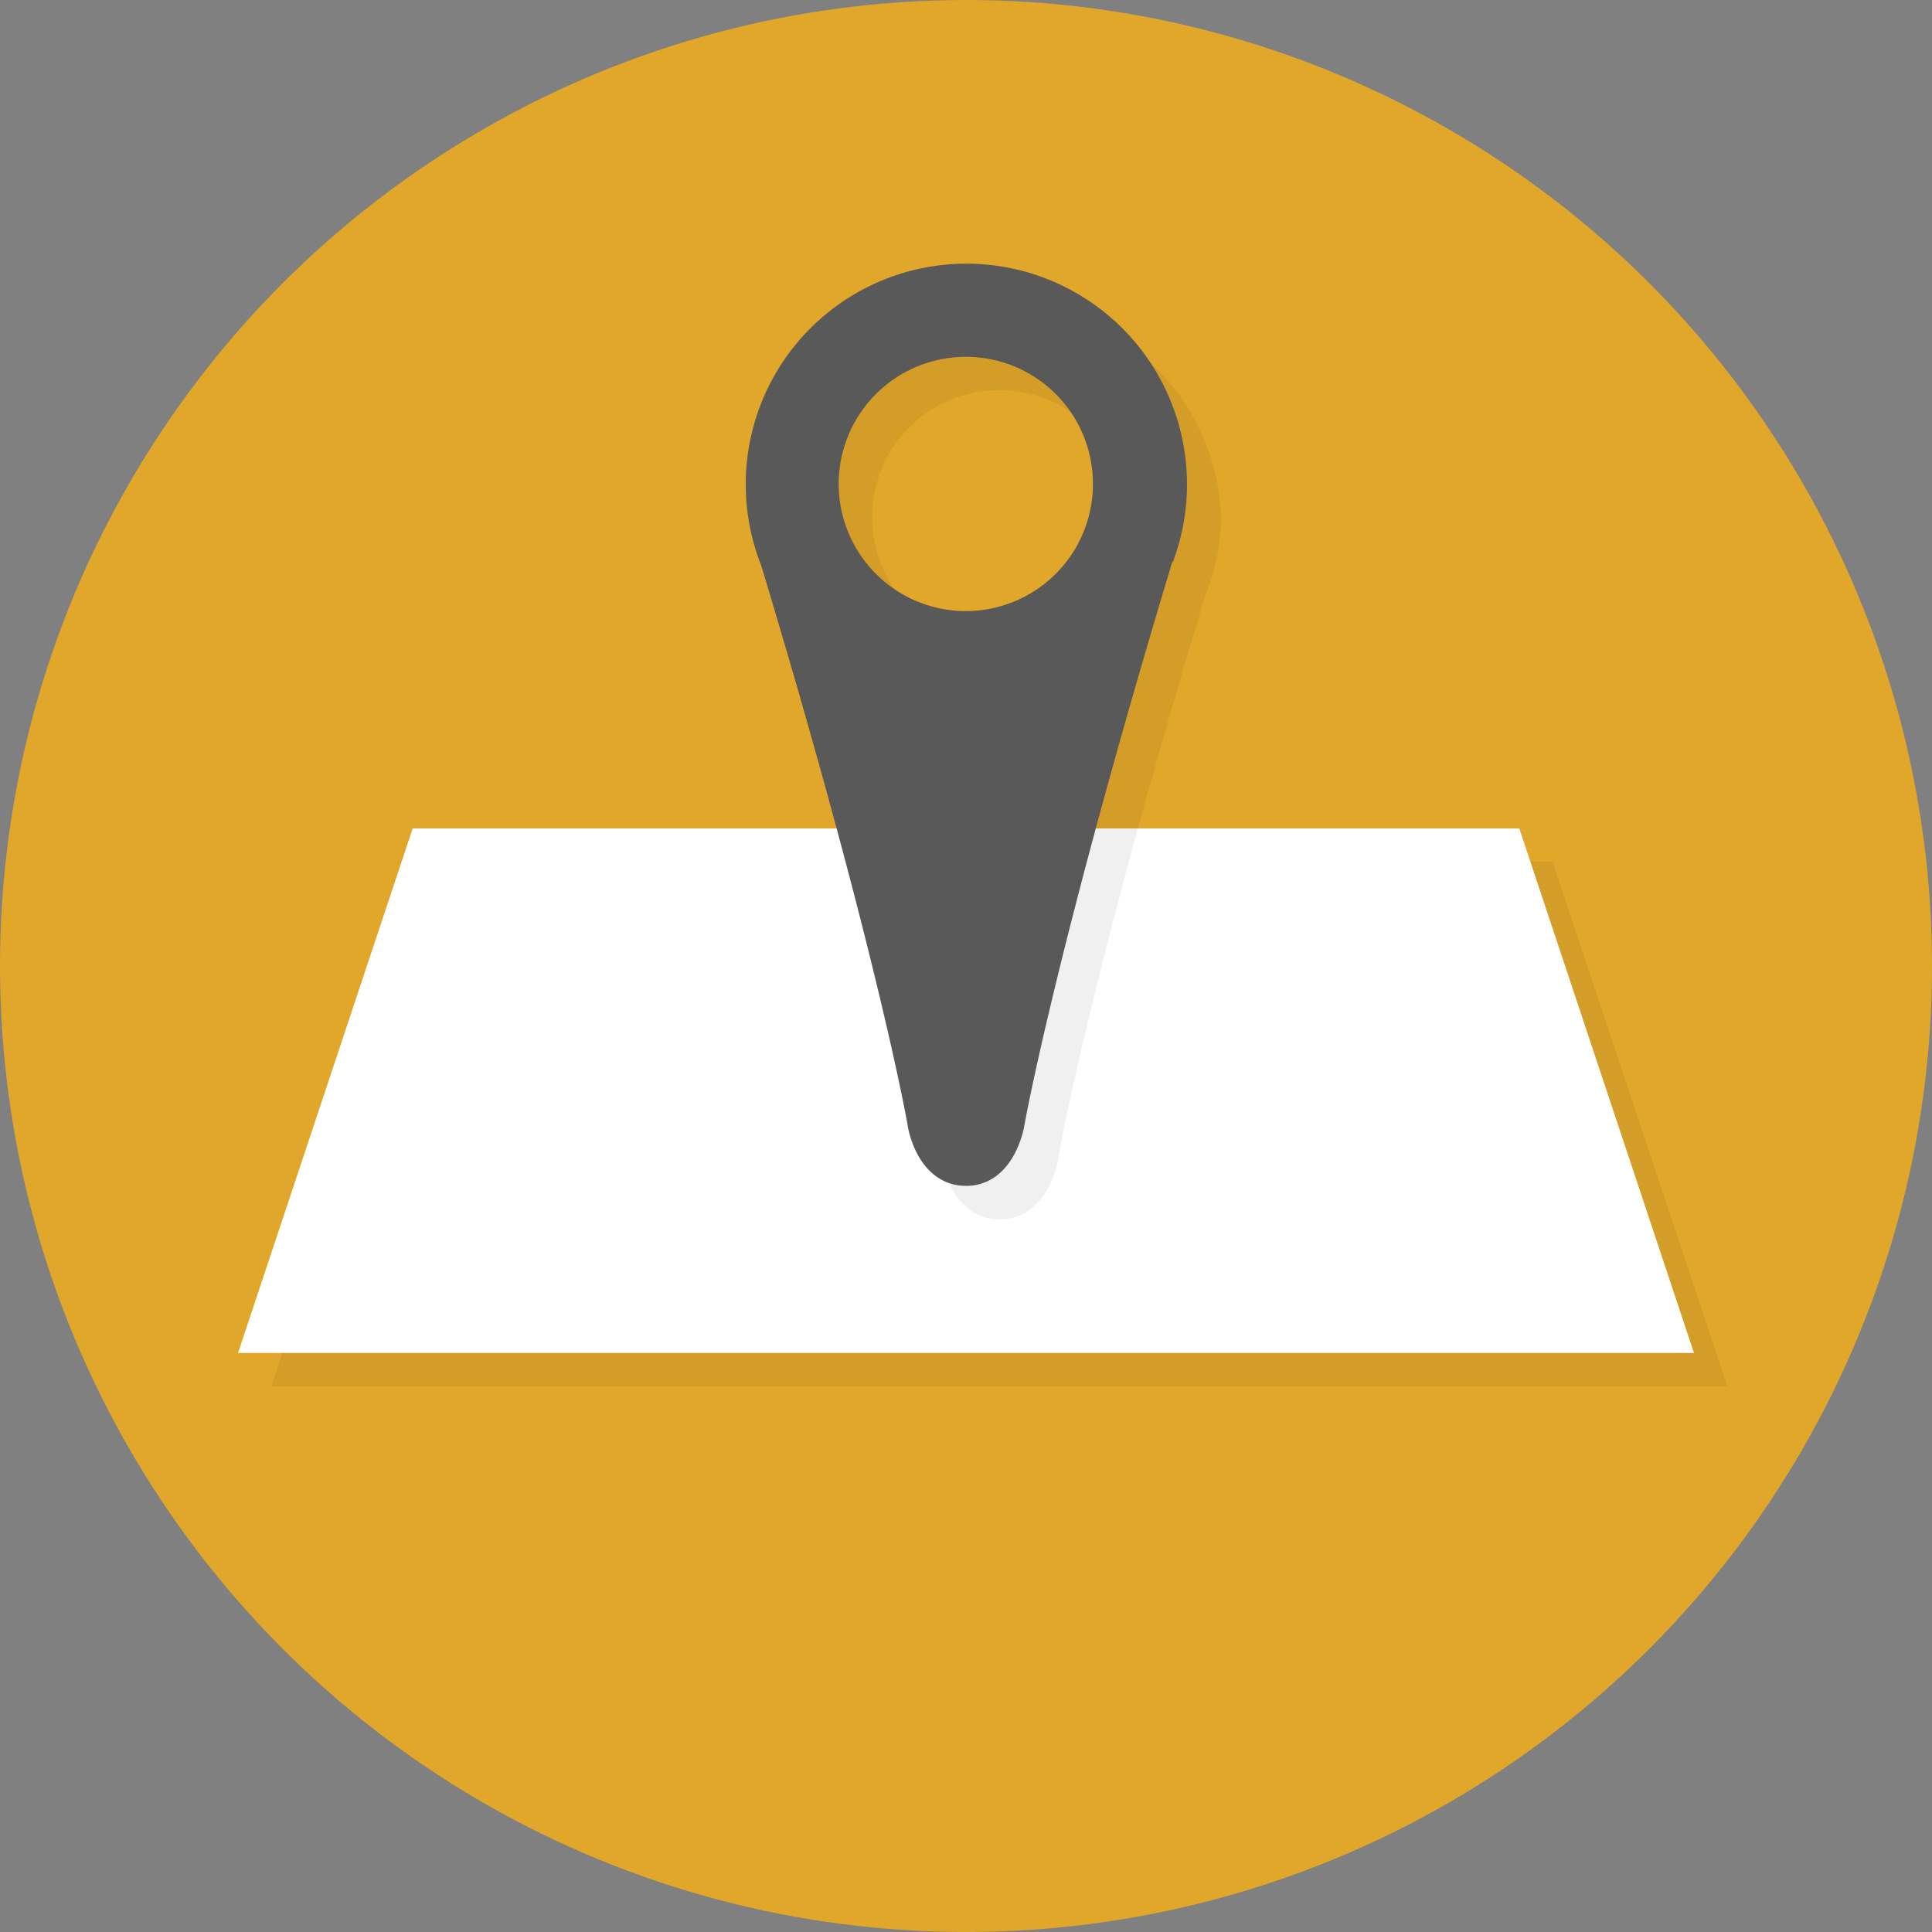 <svg xmlns="http://www.w3.org/2000/svg" viewBox="0 0 100 100"><rect x="0" y="0" width="100" height="100" fill="#808080" stroke="none"/><defs><style>.cls-1{isolation:isolate;}.cls-2{fill:#e0a72a;}.cls-3{opacity:0.06;mix-blend-mode:multiply;}.cls-4{fill:#fff;}.cls-5{fill:#595959;}</style></defs><title>建設現場施工管理サービス Buildee（ビルディー）</title><g class="cls-1"><g id="デザイン"><circle class="cls-2" cx="50" cy="50" r="50"/><g class="cls-3"><polygon points="89.41 71.76 14.04 71.76 23.09 44.6 80.36 44.6 89.41 71.76"/></g><polygon class="cls-4" points="87.68 70.03 12.32 70.03 21.36 42.88 78.64 42.88 87.68 70.03"/><g class="cls-3"><path d="M62.4,30.8c-6,19.77-7.66,29.21-7.65,29.31-.36,1.63-1.35,3-3,3s-2.65-1.37-3-3c0,0,0,0,0,0-.06-.48-1.79-9.86-7.59-29.11a11.24,11.24,0,0,1-.81-4.19,11.43,11.43,0,0,1,22.85,0A11.27,11.27,0,0,1,62.4,30.8ZM51.72,20.19a6.58,6.58,0,1,0,6.58,6.58A6.58,6.58,0,0,0,51.72,20.19Z"/></g><path class="cls-5" d="M60.68,29.07C54.71,48.85,53,58.29,53,58.38c-.37,1.64-1.36,3-3,3s-2.65-1.36-3-3c0,0,0,0,0,0-.06-.47-1.79-9.86-7.6-29.11a11.42,11.42,0,1,1,21.3-.16ZM50,18.47A6.58,6.58,0,1,0,56.57,25,6.57,6.57,0,0,0,50,18.47Z"/></g></g></svg>